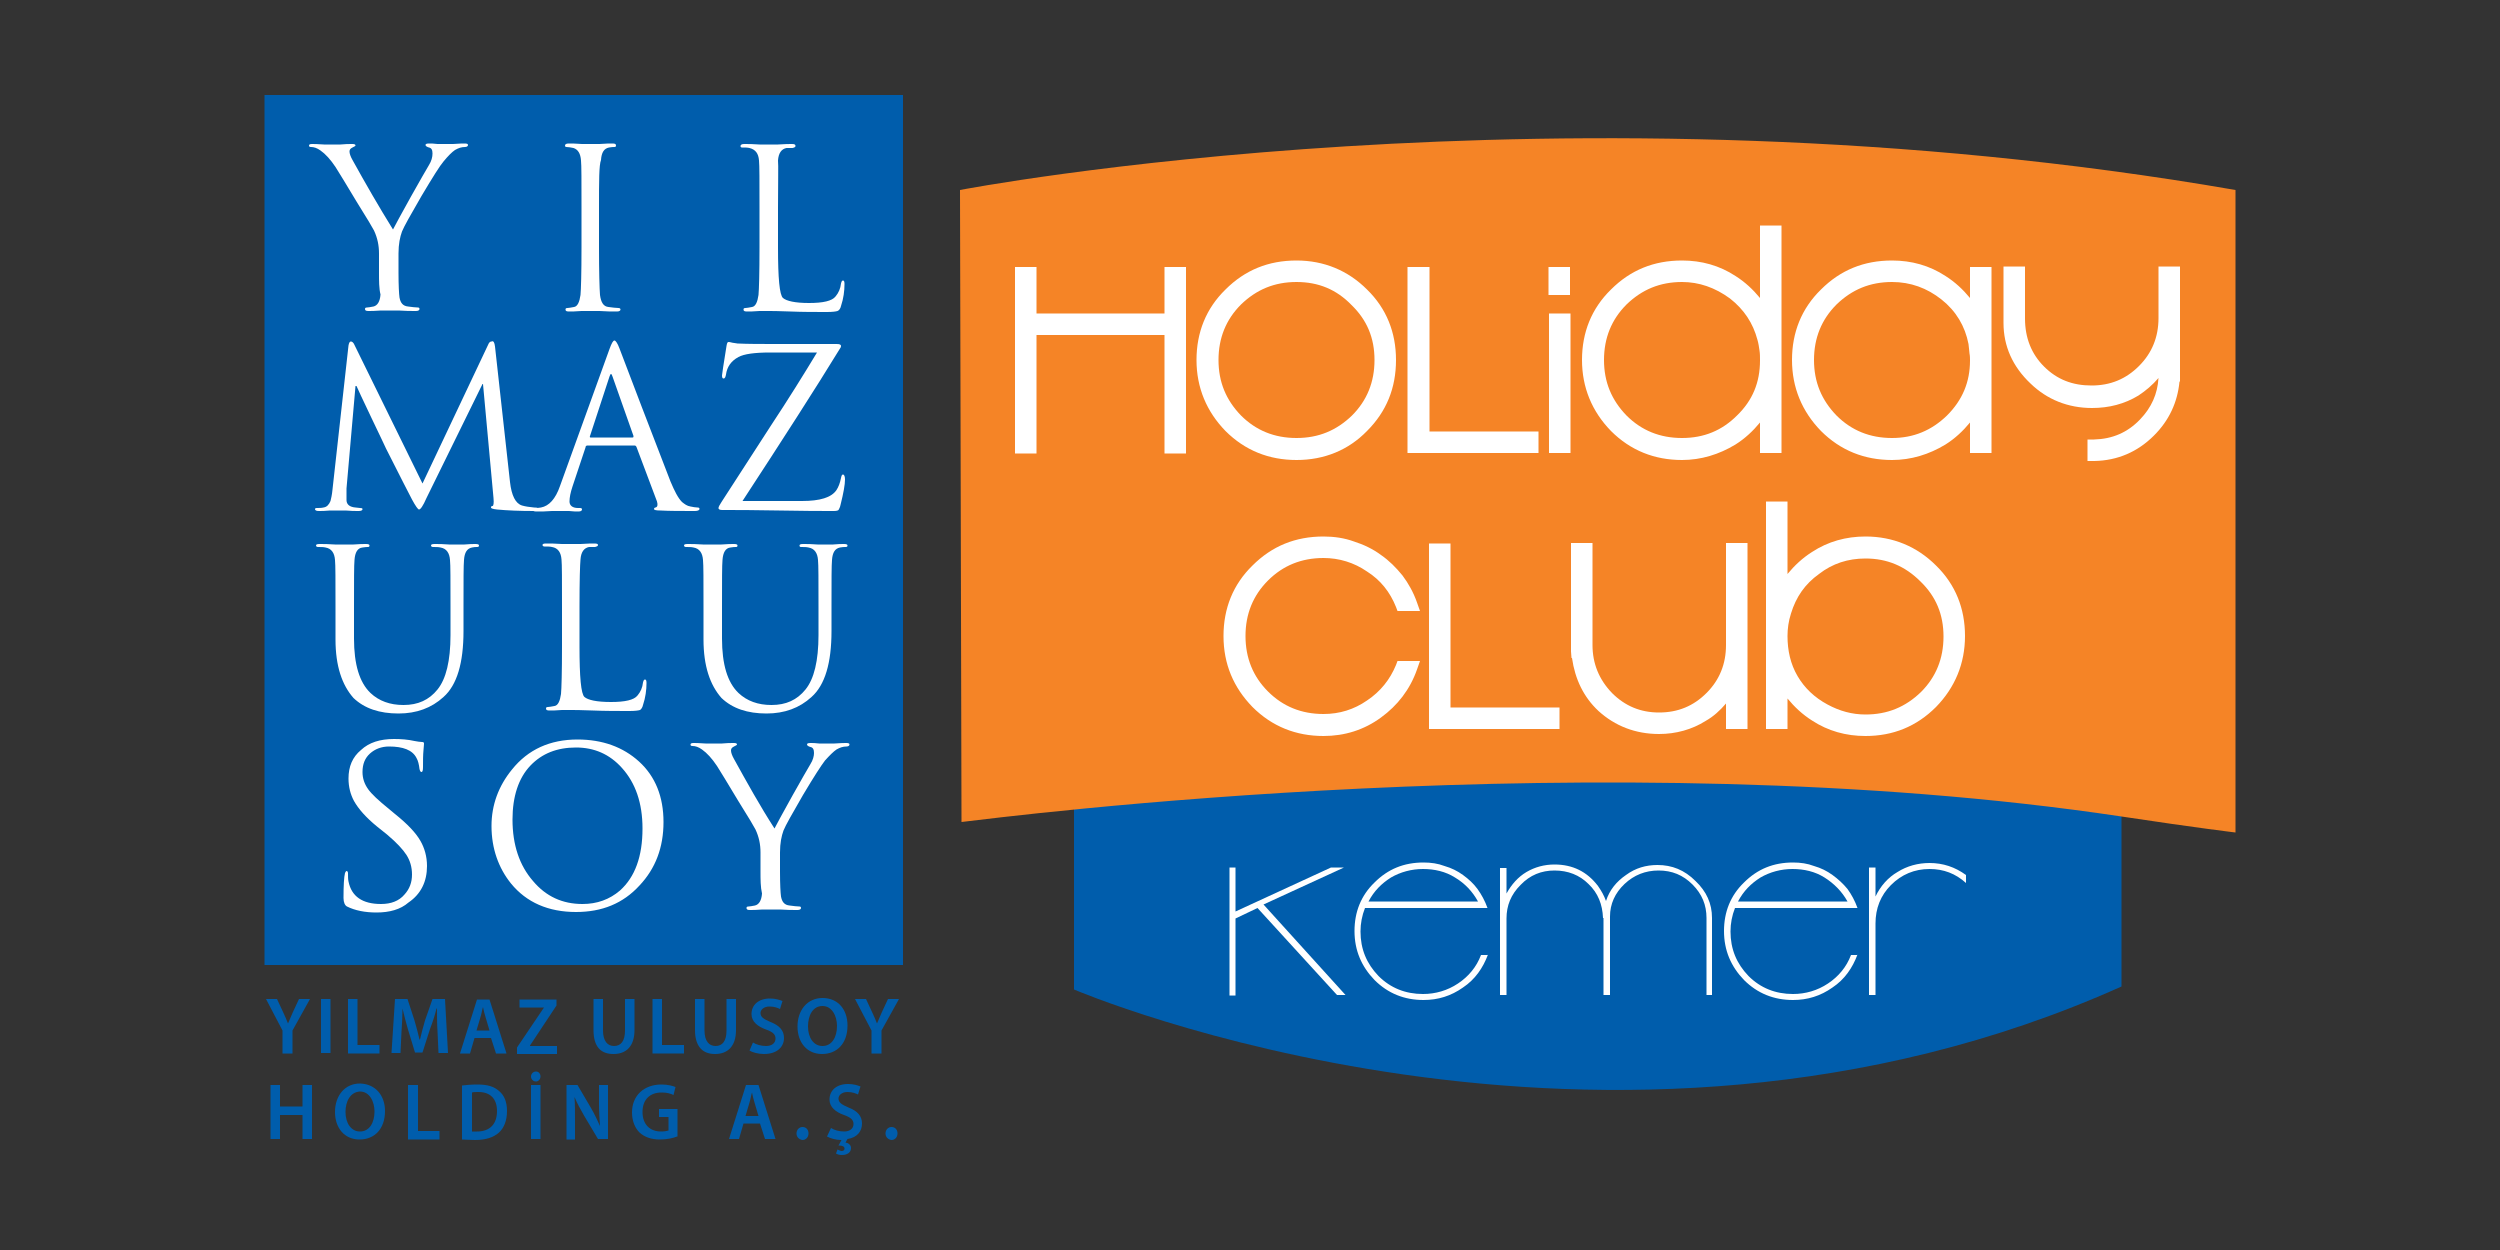 <?xml version="1.0" encoding="utf-8"?>
<!-- Generator: Adobe Illustrator 28.0.0, SVG Export Plug-In . SVG Version: 6.00 Build 0)  -->
<svg version="1.1" id="Layer_1" xmlns="http://www.w3.org/2000/svg" xmlns:xlink="http://www.w3.org/1999/xlink" x="0px" y="0px"
	 viewBox="0 0 500 250" style="enable-background:new 0 0 500 250;" xml:space="preserve">
<rect x="0" y="0" width="500" height="250" fill="#333333" stroke="none"/>
<style type="text/css">
	.st0{fill-rule:evenodd;clip-rule:evenodd;fill:#005DAC;}
	.st1{fill:#F58426;}
	.st2{fill-rule:evenodd;clip-rule:evenodd;fill:#FFFFFF;}
	.st3{fill:#FFFFFF;}
	.st4{fill-rule:evenodd;clip-rule:evenodd;fill:none;stroke:#FFFFFF;stroke-width:0;stroke-miterlimit:3.864;}
	.st5{fill:#005DAC;}
</style>
<g>
	<g>
		<path class="st0" d="M214.8,197.9v-38.6c106.9-10.7,176.4-3.8,209.5,1.2v36.8C321.3,243.5,214.8,197.9,214.8,197.9z"/>
		<path class="st1" d="M424.3,163.3c-103.3-15.5-224.3,0.2-232,1.1L192,38c0,0,120.9-23.3,255.1,0v128.5
			C447.1,166.5,439.5,165.6,424.3,163.3z"/>
		<g>
			<path class="st2" d="M282.2,133.6c-1.3,3.7-3.6,6.7-6.8,9c-3.2,2.3-6.8,3.4-10.8,3.4c-5.2,0-9.6-1.8-13.3-5.4
				c-3.6-3.6-5.4-8.1-5.4-13.3c0-5.2,1.8-9.6,5.4-13.2c3.6-3.6,8.1-5.5,13.3-5.5c2,0,3.9,0.3,5.7,0.9c1.8,0.6,3.5,1.4,5,2.5
				c1.5,1.1,2.9,2.3,4,3.9c1.1,1.5,2.1,3.2,2.8,5.1h-1.8c-1.3-3.2-3.4-5.8-6.3-7.7c-2.9-1.9-6-2.9-9.5-2.9c-4.7,0-8.7,1.6-12,4.9
				c-3.3,3.3-4.9,7.3-4.9,12c0,4.7,1.6,8.7,4.9,12c3.3,3.3,7.3,4.9,12,4.9c3.4,0,6.6-1,9.5-2.9c2.9-1.9,5-4.5,6.3-7.7H282.2z"/>
		</g>
		<g>
			<path class="st3" d="M264.7,147.2c-5.5,0-10.3-1.9-14.2-5.8c-3.8-3.9-5.8-8.6-5.8-14.2c0-5.5,1.9-10.3,5.8-14.1
				c3.9-3.9,8.6-5.8,14.2-5.8c2.1,0,4.2,0.3,6.1,1c1.9,0.6,3.8,1.5,5.4,2.7c1.6,1.1,3,2.5,4.3,4.1c1.2,1.6,2.2,3.4,2.9,5.4l0.6,1.7
				h-4.5l-0.3-0.8c-1.2-3-3.1-5.4-5.8-7.1c-2.6-1.8-5.6-2.7-8.7-2.7c-4.4,0-8.1,1.5-11.1,4.5c-3,3-4.5,6.7-4.5,11.1
				c0,4.4,1.5,8.1,4.5,11.1c3,3,6.7,4.5,11.1,4.5c3.2,0,6.1-0.9,8.7-2.7c2.7-1.8,4.6-4.2,5.8-7.1l0.3-0.8h4.5l-0.6,1.7
				c-1.4,4-3.9,7.2-7.2,9.6C272.8,146,268.9,147.2,264.7,147.2z"/>
		</g>
		<g>
			<polygon class="st2" points="310.6,144.5 287.1,144.5 287.1,110 288.8,110 288.8,142.8 310.6,142.8 			"/>
		</g>
		<g>
			<polygon class="st3" points="311.9,145.8 285.8,145.8 285.8,108.7 290.1,108.7 290.1,141.5 311.9,141.5 			"/>
		</g>
		<g>
			<path class="st2" d="M348.2,144.5h-1.7v-8.1c-1.4,2.9-3.4,5.2-6.1,6.8c-2.6,1.6-5.5,2.4-8.6,2.4c-4.4,0-8.1-1.4-11.2-4.3
				c-3-2.9-4.7-6.5-5-11h-0.1v-20.4h1.7V129c0,4.1,1.4,7.6,4.3,10.5c2.9,2.9,6.3,4.3,10.4,4.3c4.1,0,7.6-1.4,10.4-4.3
				c2.9-2.9,4.3-6.4,4.3-10.5v-19.1h1.7V144.5z"/>
		</g>
		<g>
			<path class="st3" d="M331.8,146.8c-4.7,0-8.8-1.6-12.1-4.6c-3-2.8-4.7-6.4-5.3-10.6h-0.1l-0.1-1.3v-21.7h4.3V129
				c0,3.7,1.3,6.9,3.9,9.6c2.6,2.6,5.7,3.9,9.4,3.9c3.8,0,6.9-1.3,9.5-3.9c2.6-2.6,3.9-5.8,3.9-9.6v-20.4h4.3v37.2h-4.3v-5.1
				c-1.2,1.4-2.5,2.6-4.1,3.5C338.4,145.9,335.2,146.8,331.8,146.8z M346.3,136l0.6,0.1v-1.7C346.8,135,346.6,135.5,346.3,136z"/>
		</g>
		<g>
			<path class="st2" d="M391.7,127.3c0,5.2-1.8,9.6-5.5,13.3c-3.6,3.6-8,5.4-13.2,5.4c-3.6,0-7-1-10-2.9c-3-1.9-5.3-4.6-6.9-7.9v9.4
				h-1.7v-42.9h1.7v17.7c1.6-3.3,3.9-5.9,6.9-7.9c3-1.9,6.4-2.9,10-2.9c5.2,0,9.6,1.8,13.2,5.5C389.9,117.7,391.7,122.1,391.7,127.3
				z M390,127.3c0-4.7-1.7-8.7-5-11.9c-3.3-3.3-7.3-5-11.9-5c-3.8,0-7.1,1.1-10.1,3.3c-3,2.2-5,5-6.1,8.6c-0.5,1.7-0.8,3.3-0.8,4.9
				c0,3.2,0.7,6.1,2.2,8.7c1.6,2.6,3.7,4.7,6.5,6.2c2.6,1.4,5.3,2.1,8.2,2.1c4.7,0,8.7-1.6,12-4.9C388.3,136,390,132,390,127.3z"/>
		</g>
		<g>
			<path class="st3" d="M373.1,147.2c-3.9,0-7.5-1-10.7-3.1c-1.9-1.2-3.5-2.7-4.9-4.4v6.1h-4.3v-45.5h4.3v14.5
				c1.4-1.7,3-3.2,4.9-4.4c3.2-2.1,6.8-3.1,10.7-3.1c5.5,0,10.3,2,14.1,5.8c3.9,3.8,5.8,8.6,5.8,14.1c0,5.5-2,10.3-5.8,14.2
				C383.3,145.3,378.6,147.2,373.1,147.2z M373.1,111.7c-3.5,0-6.6,1-9.3,3.1c-2.8,2-4.6,4.6-5.6,7.9c-0.5,1.5-0.7,3.1-0.7,4.5
				c0,2.9,0.6,5.6,2,8c1.4,2.4,3.4,4.3,6,5.7c2.4,1.3,4.9,2,7.6,2c4.4,0,8-1.5,11.1-4.5c3-3,4.5-6.7,4.5-11.1c0-4.4-1.5-8-4.6-11
				C381,113.2,377.4,111.7,373.1,111.7z M355.7,133.1v1.8l0.6-0.1C356.1,134.3,355.9,133.7,355.7,133.1z M355.7,119.6v2.1
				c0.2-0.7,0.4-1.3,0.7-1.9L355.7,119.6z"/>
		</g>
		<g>
			<polygon class="st2" points="235.9,89.4 234.2,89.4 234.2,65.7 206,65.7 206,89.4 204.3,89.4 204.3,54.7 206,54.7 206,64 
				234.2,64 234.2,54.7 235.9,54.7 			"/>
		</g>
		<g>
			<polygon class="st3" points="237.2,90.7 232.9,90.7 232.9,67 207.3,67 207.3,90.7 203,90.7 203,53.4 207.3,53.4 207.3,62.7 
				232.9,62.7 232.9,53.4 237.2,53.4 			"/>
		</g>
		<g>
			<path class="st2" d="M278,72c0,5.2-1.8,9.7-5.4,13.3c-3.6,3.6-8,5.4-13.3,5.4c-5.2,0-9.6-1.8-13.3-5.4c-3.6-3.6-5.4-8.1-5.4-13.3
				c0-5.2,1.8-9.6,5.4-13.2c3.6-3.6,8-5.5,13.3-5.5c5.2,0,9.6,1.8,13.2,5.5C276.2,62.4,278,66.8,278,72z M276.2,72
				c0-4.7-1.7-8.7-5-11.9c-3.3-3.3-7.3-5-11.9-5c-4.7,0-8.7,1.6-12,4.9c-3.3,3.3-4.9,7.3-4.9,12c0,4.7,1.6,8.7,4.9,12
				c3.3,3.3,7.3,4.9,12,4.9c4.7,0,8.7-1.6,12-4.9C274.6,80.8,276.2,76.8,276.2,72z"/>
		</g>
		<g>
			<path class="st3" d="M259.3,92c-5.5,0-10.3-1.9-14.2-5.8c-3.8-3.9-5.8-8.7-5.8-14.2c0-5.5,1.9-10.3,5.8-14.1
				c3.9-3.9,8.6-5.8,14.2-5.8c5.5,0,10.3,2,14.1,5.8c3.9,3.8,5.8,8.6,5.8,14.1c0,5.6-1.9,10.3-5.8,14.2C269.7,90,264.9,92,259.3,92z
				 M259.3,56.4c-4.4,0-8,1.5-11.1,4.5c-3,3-4.5,6.7-4.5,11.1c0,4.4,1.5,8,4.5,11.1c3,3,6.7,4.5,11.1,4.5c4.4,0,8-1.5,11.1-4.5
				c3-3,4.5-6.7,4.5-11.1c0-4.4-1.5-8-4.6-11C267.3,57.9,263.7,56.4,259.3,56.4z"/>
		</g>
		<g>
			<path class="st2" d="M306.4,89.3c-2.8,0-23.6,0-23.6,0V54.7h1.7v32.9h21.9V89.3z"/>
		</g>
		<g>
			<polygon class="st3" points="307.7,90.6 281.5,90.6 281.5,53.4 285.9,53.4 285.9,86.3 307.7,86.3 			"/>
		</g>
		<g>
			<path class="st2" d="M312.7,57.7H311v-3h1.7V57.7z M312.8,89.3h-1.7V64h1.7V89.3z"/>
		</g>
		<g>
			<path class="st3" d="M314.1,90.6h-4.3V62.7h4.3V90.6z M314,59h-4.3v-5.6h4.3V59z"/>
		</g>
		<g>
			<path class="st2" d="M355,89.3h-1.7v-9.4c-1.6,3.3-3.9,5.9-6.9,7.9c-3,1.9-6.4,2.9-10,2.9c-5.2,0-9.6-1.8-13.3-5.4
				c-3.6-3.6-5.4-8.1-5.4-13.3c0-5.2,1.8-9.6,5.4-13.2c3.6-3.6,8.1-5.5,13.3-5.5c3.6,0,7,1,10,2.9c3,1.9,5.3,4.6,6.9,7.9V46.4h1.7
				V89.3z M353.3,72.1c0-0.8,0-1.5-0.1-2.2c-0.1-0.7-0.2-1.5-0.4-2.2c-0.9-3.7-2.9-6.7-6-9c-3.1-2.3-6.6-3.5-10.3-3.5
				c-4.7,0-8.7,1.6-12,4.9c-3.3,3.3-4.9,7.3-4.9,12c0,4.7,1.6,8.7,4.9,12c3.3,3.3,7.3,4.9,12,4.9c4.7,0,8.7-1.6,11.9-4.9
				C351.6,80.8,353.3,76.8,353.3,72.1z"/>
		</g>
		<g>
			<path class="st3" d="M336.4,92c-5.5,0-10.3-1.9-14.2-5.8c-3.8-3.9-5.8-8.7-5.8-14.2c0-5.5,1.9-10.3,5.8-14.1
				c3.9-3.9,8.6-5.8,14.2-5.8c3.9,0,7.5,1,10.7,3.1c1.9,1.2,3.5,2.7,4.9,4.4V45.1h4.3v45.5H352v-6.1c-1.4,1.7-3,3.2-4.9,4.4
				C343.8,90.9,340.2,92,336.4,92z M336.4,56.4c-4.4,0-8,1.5-11.1,4.5c-3,3-4.5,6.7-4.5,11.1c0,4.4,1.5,8,4.5,11.1
				c3,3,6.7,4.5,11.1,4.5c4.4,0,8-1.5,11-4.5c3.1-3,4.6-6.6,4.6-11c0-0.7,0-1.4-0.1-2c-0.1-0.7-0.2-1.4-0.4-2.1
				c-0.9-3.4-2.7-6.1-5.5-8.3C343,57.5,339.8,56.4,336.4,56.4z M353,79.6l0.6,0.1v-1.8C353.5,78.4,353.3,79,353,79.6z M353,64.5
				c0.3,0.6,0.5,1.2,0.7,1.8v-2L353,64.5z"/>
		</g>
		<g>
			<path class="st2" d="M397,89.3h-1.7v-9.4c-1.6,3.3-3.9,5.9-6.9,7.9c-3,1.9-6.4,2.9-10,2.9c-5.2,0-9.6-1.8-13.3-5.4
				c-3.6-3.6-5.4-8.1-5.4-13.3c0-5.2,1.8-9.6,5.4-13.2c3.6-3.6,8.1-5.5,13.3-5.5c3.6,0,7,1,10,2.9c3,1.9,5.3,4.6,6.9,7.9v-9.5h1.7
				V89.3z M395.3,72.1c0-0.5,0-1-0.1-1.6c0-0.6-0.1-1.2-0.2-1.9c-0.8-4-2.7-7.2-5.9-9.7c-3.1-2.5-6.6-3.8-10.7-3.8
				c-4.7,0-8.7,1.6-12,4.9c-3.3,3.3-4.9,7.3-4.9,12c0,4.7,1.6,8.7,4.9,12c3.3,3.3,7.3,4.9,12,4.9c4.6,0,8.6-1.6,11.9-4.9
				C393.6,80.7,395.3,76.7,395.3,72.1z"/>
		</g>
		<g>
			<path class="st3" d="M378.4,92c-5.5,0-10.3-1.9-14.2-5.8c-3.8-3.9-5.8-8.7-5.8-14.2c0-5.5,1.9-10.3,5.8-14.1
				c3.9-3.9,8.6-5.8,14.2-5.8c3.9,0,7.5,1,10.7,3.1c1.9,1.2,3.5,2.7,4.9,4.4v-6.2h4.3v37.2H394v-6.1c-1.4,1.7-3,3.2-4.9,4.4
				C385.8,90.9,382.2,92,378.4,92z M378.4,56.4c-4.4,0-8,1.5-11.1,4.5c-3,3-4.5,6.7-4.5,11.1c0,4.4,1.5,8,4.5,11.1
				c3,3,6.7,4.5,11.1,4.5c4.3,0,7.9-1.5,11-4.5c3.1-3.1,4.6-6.7,4.6-11c0-0.4,0-0.9-0.1-1.4c-0.1-0.7-0.1-1.3-0.2-1.9
				c-0.7-3.6-2.5-6.6-5.4-8.9C385.4,57.6,382.1,56.4,378.4,56.4z M395,79.6l0.7,0.2v-1.9C395.5,78.4,395.3,79,395,79.6z M395,64.5
				c0.3,0.6,0.5,1.2,0.7,1.9v-2L395,64.5z"/>
		</g>
		<g>
			<path class="st2" d="M434.7,75L434.7,75c-0.2,4.4-1.8,8.1-4.9,11.2c-3,3-6.7,4.6-11,4.7v-1.7c4.1-0.1,7.4-1.6,10.1-4.4
				c2.8-2.9,4.1-6.3,4.1-10.4v-3.2c-1.4,2.9-3.5,5.2-6.1,6.8c-2.6,1.6-5.5,2.3-8.6,2.3c-4.5,0-8.3-1.5-11.4-4.6
				c-3.3-3.2-5-6.9-5-11.2v-9.9h1.7v9.1c0,4.2,1.4,7.7,4.2,10.6c2.8,2.8,6.3,4.2,10.4,4.2c4.1,0,7.6-1.4,10.4-4.3
				c2.9-2.9,4.3-6.4,4.3-10.5v-9.1h1.7V75z"/>
		</g>
		<g>
			<path class="st3" d="M417.5,92.2v-4.3l1.3,0c3.7-0.1,6.7-1.4,9.2-4c2.3-2.4,3.5-5.1,3.7-8.3c-1.2,1.4-2.5,2.5-4,3.5
				c-2.8,1.7-5.9,2.5-9.3,2.5c-4.8,0-9-1.7-12.3-4.9c-3.6-3.4-5.4-7.5-5.4-12.1V53.3h4.3v10.4c0,3.9,1.3,7.1,3.8,9.6
				c2.6,2.6,5.7,3.8,9.5,3.8c3.8,0,6.9-1.3,9.5-3.9c2.6-2.6,3.9-5.8,3.9-9.6V53.3h4.3v23h-0.1c-0.4,4.2-2.1,7.8-5.1,10.8
				c-3.3,3.3-7.3,5-11.9,5.1L417.5,92.2z M432.8,70.8l0.6,0.2v-1.7C433.2,69.7,433,70.3,432.8,70.8z"/>
		</g>
		<g>
			<polygon class="st2" points="269.1,199 267.4,199 251.5,181.6 247.1,183.7 247.1,199.1 245.9,199.1 245.9,173.5 247.1,173.5 
				247.1,182.3 266.2,173.5 268.8,173.5 252.7,180.9 			"/>
		</g>
		<g>
			<polygon class="st4" points="269.1,199 267.4,199 251.5,181.6 247.1,183.7 247.1,199.1 245.9,199.1 245.9,173.5 247.1,173.5 
				247.1,182.3 266.2,173.5 268.8,173.5 252.7,180.9 			"/>
		</g>
		<g>
			<path class="st2" d="M297.6,190.9c-1,2.7-2.6,5-5,6.6c-2.4,1.7-5,2.5-7.9,2.5c-3.8,0-7.1-1.3-9.8-4c-2.6-2.7-4-5.9-4-9.8
				c0-3.8,1.3-7.1,4-9.7c2.7-2.7,5.9-4,9.8-4c1.5,0,2.9,0.2,4.2,0.7c1.4,0.4,2.6,1,3.7,1.8c1.1,0.8,2.1,1.7,2.9,2.8
				c0.8,1.1,1.5,2.4,2,3.8h-1.3l-0.1,0h-23.1c-0.6,1.5-0.9,3.1-0.9,4.7c0,3.5,1.2,6.4,3.6,8.9c2.4,2.4,5.4,3.6,8.9,3.6
				c2.5,0,4.9-0.7,7-2.1c2.1-1.4,3.7-3.3,4.6-5.7H297.6z M295.6,180.3c-1.1-2-2.6-3.6-4.6-4.8c-1.9-1.2-4.1-1.7-6.4-1.7
				c-2.3,0-4.5,0.6-6.4,1.7c-1.9,1.2-3.4,2.7-4.5,4.8H295.6z"/>
		</g>
		<g>
			<path class="st4" d="M297.6,190.9c-1,2.7-2.6,5-5,6.6c-2.4,1.7-5,2.5-7.9,2.5c-3.8,0-7.1-1.3-9.8-4c-2.6-2.7-4-5.9-4-9.8
				c0-3.8,1.3-7.1,4-9.7c2.7-2.7,5.9-4,9.8-4c1.5,0,2.9,0.2,4.2,0.7c1.4,0.4,2.6,1,3.7,1.8c1.1,0.8,2.1,1.7,2.9,2.8
				c0.8,1.1,1.5,2.4,2,3.8h-1.3l-0.1,0h-23.1c-0.6,1.5-0.9,3.1-0.9,4.7c0,3.5,1.2,6.4,3.6,8.9c2.4,2.4,5.4,3.6,8.9,3.6
				c2.5,0,4.9-0.7,7-2.1c2.1-1.4,3.7-3.3,4.6-5.7H297.6z M295.6,180.3c-1.1-2-2.6-3.6-4.6-4.8c-1.9-1.2-4.1-1.7-6.4-1.7
				c-2.3,0-4.5,0.6-6.4,1.7c-1.9,1.2-3.4,2.7-4.5,4.8H295.6z"/>
		</g>
		<g>
			<path class="st2" d="M342.6,199h-1.3v-15.4c0-2.6-0.9-4.8-2.8-6.7c-1.9-1.9-4.1-2.8-6.8-2.8c-2.6,0-4.9,0.9-6.8,2.7
				c-1.9,1.8-2.9,4-2.9,6.5V199h-1.3v-15.4h-0.1c-0.1-2.7-1-5-2.9-6.8c-1.8-1.8-4.1-2.7-6.8-2.7c-2.6,0-4.9,0.9-6.8,2.9
				c-1.9,1.9-2.8,4.1-2.8,6.7V199h-1.3v-25.4h1.3v5.1c1-1.8,2.3-3.3,4-4.3c1.7-1,3.6-1.5,5.6-1.5c3.6,0,6.5,1.4,8.7,4.3
				c0.7,1,1.2,1.9,1.6,3c0.7-2.2,2.1-3.9,4-5.2c1.9-1.4,4-2,6.3-2c2.9,0,5.4,1,7.6,3.2c2.2,2.1,3.3,4.5,3.3,7.4V199z"/>
		</g>
		<g>
			<path class="st4" d="M342.6,199h-1.3v-15.4c0-2.6-0.9-4.8-2.8-6.7c-1.9-1.9-4.1-2.8-6.8-2.8c-2.6,0-4.9,0.9-6.8,2.7
				c-1.9,1.8-2.9,4-2.9,6.5V199h-1.3v-15.4h-0.1c-0.1-2.7-1-5-2.9-6.8c-1.8-1.8-4.1-2.7-6.8-2.7c-2.6,0-4.9,0.9-6.8,2.9
				c-1.9,1.9-2.8,4.1-2.8,6.7V199h-1.3v-25.4h1.3v5.1c1-1.8,2.3-3.3,4-4.3c1.7-1,3.6-1.5,5.6-1.5c3.6,0,6.5,1.4,8.7,4.3
				c0.7,1,1.2,1.9,1.6,3c0.7-2.2,2.1-3.9,4-5.2c1.9-1.4,4-2,6.3-2c2.9,0,5.4,1,7.6,3.2c2.2,2.1,3.3,4.5,3.3,7.4V199z"/>
		</g>
		<g>
			<path class="st2" d="M371.5,190.9c-1,2.7-2.6,5-5,6.6c-2.4,1.7-5,2.5-7.9,2.5c-3.8,0-7.1-1.3-9.8-4c-2.6-2.7-4-5.9-4-9.8
				c0-3.8,1.3-7.1,4-9.7c2.7-2.7,5.9-4,9.8-4c1.5,0,2.9,0.2,4.2,0.7c1.4,0.4,2.6,1,3.7,1.8c1.1,0.8,2.1,1.7,3,2.8
				c0.8,1.1,1.5,2.4,2,3.8h-1.3l0,0H347c-0.6,1.5-0.9,3.1-0.9,4.7c0,3.5,1.2,6.4,3.6,8.9c2.4,2.4,5.4,3.6,8.9,3.6
				c2.5,0,4.9-0.7,7-2.1c2.1-1.4,3.7-3.3,4.6-5.7H371.5z M369.5,180.3c-1.1-2-2.7-3.6-4.6-4.8c-1.9-1.2-4.1-1.7-6.4-1.7
				c-2.3,0-4.5,0.6-6.4,1.7c-1.9,1.2-3.4,2.7-4.5,4.8H369.5z"/>
		</g>
		<g>
			<path class="st4" d="M371.5,190.9c-1,2.7-2.6,5-5,6.6c-2.4,1.7-5,2.5-7.9,2.5c-3.8,0-7.1-1.3-9.8-4c-2.6-2.7-4-5.9-4-9.8
				c0-3.8,1.3-7.1,4-9.7c2.7-2.7,5.9-4,9.8-4c1.5,0,2.9,0.2,4.2,0.7c1.4,0.4,2.6,1,3.7,1.8c1.1,0.8,2.1,1.7,3,2.8
				c0.8,1.1,1.5,2.4,2,3.8h-1.3l0,0H347c-0.6,1.5-0.9,3.1-0.9,4.7c0,3.5,1.2,6.4,3.6,8.9c2.4,2.4,5.4,3.6,8.9,3.6
				c2.5,0,4.9-0.7,7-2.1c2.1-1.4,3.7-3.3,4.6-5.7H371.5z M369.5,180.3c-1.1-2-2.7-3.6-4.6-4.8c-1.9-1.2-4.1-1.7-6.4-1.7
				c-2.3,0-4.5,0.6-6.4,1.7c-1.9,1.2-3.4,2.7-4.5,4.8H369.5z"/>
		</g>
		<g>
			<path class="st2" d="M393.2,176.6c-2.1-1.9-4.5-2.8-7.3-2.8c-3,0-5.6,1.1-7.7,3.2c-2.1,2.1-3.1,4.7-3.1,7.7v14.3h-1.3v-25.5h1.3
				v5.8c1-2.1,2.5-3.8,4.4-4.9c1.9-1.2,4.1-1.8,6.4-1.8c2.7,0,5.1,0.8,7.3,2.4V176.6z"/>
		</g>
		<g>
			<path class="st4" d="M393.2,176.6c-2.1-1.9-4.5-2.8-7.3-2.8c-3,0-5.6,1.1-7.7,3.2c-2.1,2.1-3.1,4.7-3.1,7.7v14.3h-1.3v-25.5h1.3
				v5.8c1-2.1,2.5-3.8,4.4-4.9c1.9-1.2,4.1-1.8,6.4-1.8c2.7,0,5.1,0.8,7.3,2.4V176.6z"/>
		</g>
	</g>
	<g>
		<g>
			<path class="st5" d="M56.5,210.6v-4.5l-3.3-6.3h2.2l1.3,2.8c0.4,0.8,0.6,1.4,0.9,2.1h0c0.3-0.7,0.6-1.4,0.9-2.1l1.3-2.8h2.2
				l-3.5,6.3v4.6H56.5z"/>
			<path class="st5" d="M66.1,199.8v10.8h-1.9v-10.8H66.1z"/>
			<path class="st5" d="M69.6,199.8h1.9v9.2h4.4v1.7h-6.3V199.8z"/>
			<path class="st5" d="M87.5,206.2c-0.1-1.4-0.1-3.1-0.1-4.5h-0.1c-0.3,1.3-0.8,2.8-1.3,4.1l-1.5,4.7H83l-1.4-4.6
				c-0.4-1.4-0.8-2.9-1.1-4.2h0c0,1.4-0.1,3.1-0.2,4.6l-0.2,4.3h-1.8l0.7-10.8h2.5l1.4,4.3c0.4,1.3,0.7,2.6,1,3.8H84
				c0.3-1.2,0.6-2.5,1-3.8l1.5-4.3H89l0.6,10.8h-1.9L87.5,206.2z"/>
			<path class="st5" d="M94.9,207.6l-0.9,3.1h-2l3.4-10.8h2.5l3.4,10.8h-2.1l-1-3.1H94.9z M97.9,206.1l-0.8-2.7
				c-0.2-0.7-0.4-1.4-0.5-2h0c-0.2,0.6-0.3,1.4-0.5,2l-0.8,2.7H97.9z"/>
			<path class="st5" d="M103.4,209.5l5.4-8v0h-4.9v-1.6h7.4v1.2l-5.3,8v0.1h5.4v1.6h-8V209.5z"/>
			<path class="st5" d="M120.6,199.8v6.3c0,2.1,0.9,3.1,2.2,3.1c1.4,0,2.2-1,2.2-3.1v-6.3h1.9v6.2c0,3.3-1.7,4.8-4.2,4.8
				c-2.5,0-4-1.4-4-4.8v-6.2H120.6z"/>
			<path class="st5" d="M130.5,199.8h1.9v9.2h4.4v1.7h-6.3V199.8z"/>
			<path class="st5" d="M140.9,199.8v6.3c0,2.1,0.9,3.1,2.2,3.1c1.4,0,2.2-1,2.2-3.1v-6.3h1.9v6.2c0,3.3-1.7,4.8-4.2,4.8
				c-2.4,0-4-1.4-4-4.8v-6.2H140.9z"/>
			<path class="st5" d="M150.6,208.5c0.6,0.4,1.6,0.7,2.6,0.7c1.2,0,1.9-0.6,1.9-1.5c0-0.8-0.5-1.3-1.9-1.8
				c-1.7-0.6-2.9-1.6-2.9-3.1c0-1.8,1.4-3.1,3.7-3.1c1.1,0,2,0.3,2.5,0.5l-0.5,1.6c-0.4-0.2-1.1-0.5-2.1-0.5c-1.2,0-1.8,0.7-1.8,1.3
				c0,0.8,0.6,1.2,2,1.8c1.8,0.7,2.7,1.7,2.7,3.2c0,1.7-1.3,3.2-4,3.2c-1.1,0-2.3-0.3-2.9-0.7L150.6,208.5z"/>
			<path class="st5" d="M169.5,205.1c0,3.6-2.1,5.7-5.1,5.7c-3,0-4.9-2.3-4.9-5.5c0-3.3,2-5.7,5-5.7
				C167.7,199.6,169.5,202,169.5,205.1z M161.6,205.3c0,2.2,1.1,3.9,2.9,3.9c1.9,0,2.9-1.8,2.9-4c0-2-1-4-2.9-4
				C162.6,201.2,161.6,203,161.6,205.3z"/>
			<path class="st5" d="M174.3,210.6v-4.5l-3.3-6.3h2.2l1.3,2.8c0.4,0.8,0.6,1.4,0.9,2.1h0c0.3-0.7,0.6-1.4,0.9-2.1l1.3-2.8h2.2
				l-3.5,6.3v4.6H174.3z"/>
			<path class="st5" d="M56,217v4.3h4.5V217h1.9v10.8h-1.9V223H56v4.8h-1.9V217H56z"/>
			<path class="st5" d="M77,222.2c0,3.6-2.1,5.7-5.1,5.7c-3,0-4.9-2.3-4.9-5.5c0-3.3,2-5.7,5-5.7C75.2,216.8,77,219.2,77,222.2z
				 M69.1,222.4c0,2.2,1.1,3.9,2.9,3.9c1.9,0,2.9-1.8,2.9-4c0-2-1-4-2.9-4C70.1,218.4,69.1,220.2,69.1,222.4z"/>
			<path class="st5" d="M81.7,217h1.9v9.2h4.3v1.7h-6.3V217z"/>
			<path class="st5" d="M92.4,217.1c0.8-0.1,1.9-0.2,3.1-0.2c2,0,3.3,0.4,4.3,1.3c1,0.8,1.6,2.1,1.6,4c0,1.9-0.6,3.4-1.6,4.3
				c-1.1,1-2.7,1.5-4.8,1.5c-1.1,0-2-0.1-2.6-0.1V217.1z M94.3,226.3c0.3,0,0.7,0,1.1,0c2.5,0,4-1.4,4-4.1c0-2.4-1.3-3.8-3.7-3.8
				c-0.6,0-1,0-1.3,0.1V226.3z"/>
			<path class="st5" d="M108.1,217v10.8h-1.9V217H108.1z M106.2,215.3c0-0.5,0.4-1,1-1c0.5,0,0.9,0.4,0.9,1c0,0.5-0.4,1-0.9,1
				C106.6,216.3,106.2,215.8,106.2,215.3z"/>
			<path class="st5" d="M113.3,227.8V217h2.2l2.7,4.6c0.7,1.2,1.3,2.5,1.8,3.6h0c-0.1-1.4-0.2-2.8-0.2-4.5V217h1.8v10.8h-2l-2.8-4.7
				c-0.7-1.2-1.4-2.5-1.9-3.7l0,0c0.1,1.4,0.1,2.8,0.1,4.6v3.9H113.3z"/>
			<path class="st5" d="M135.4,227.3c-0.7,0.3-2,0.6-3.4,0.6c-1.8,0-3.1-0.5-4.1-1.4c-0.9-0.9-1.5-2.3-1.5-4c0-3.4,2.4-5.6,5.9-5.6
				c1.3,0,2.3,0.3,2.8,0.5l-0.4,1.6c-0.6-0.3-1.3-0.5-2.4-0.5c-2.3,0-3.8,1.4-3.8,3.9c0,2.5,1.5,3.9,3.7,3.9c0.7,0,1.2-0.1,1.5-0.2
				v-2.7h-1.9v-1.6h3.7V227.3z"/>
			<path class="st5" d="M148.7,224.7l-0.9,3.1h-2l3.4-10.8h2.5l3.4,10.8H153l-1-3.1H148.7z M151.7,223.2l-0.8-2.7
				c-0.2-0.7-0.4-1.4-0.5-2h0c-0.2,0.6-0.3,1.4-0.5,2l-0.8,2.7H151.7z"/>
			<path class="st5" d="M159.3,226.7c0-0.7,0.5-1.3,1.2-1.3c0.7,0,1.2,0.5,1.2,1.3c0,0.7-0.5,1.3-1.2,1.3
				C159.8,227.9,159.3,227.4,159.3,226.7z"/>
			<path class="st5" d="M166.2,225.6c0.6,0.4,1.6,0.7,2.6,0.7c1.2,0,1.9-0.6,1.9-1.5c0-0.8-0.5-1.3-1.9-1.8
				c-1.7-0.6-2.9-1.6-2.9-3.1c0-1.8,1.4-3.1,3.7-3.1c1.2,0,2,0.3,2.5,0.5l-0.5,1.6c-0.4-0.2-1.1-0.5-2.1-0.5c-1.2,0-1.8,0.7-1.8,1.3
				c0,0.8,0.6,1.2,2,1.8c1.8,0.7,2.7,1.7,2.7,3.2c0,1.5-0.9,2.8-2.9,3.1l-0.4,0.7c0.6,0.1,1.1,0.5,1.1,1.1c0,1-0.9,1.4-1.8,1.4
				c-0.5,0-0.9-0.1-1.2-0.3l0.3-0.8c0.3,0.1,0.6,0.3,0.8,0.3c0.3,0,0.6-0.1,0.6-0.5c0-0.4-0.4-0.6-1.2-0.6l0.6-1.1c0,0-0.1,0-0.1,0
				c-0.9,0-2.1-0.3-2.8-0.7L166.2,225.6z"/>
			<path class="st5" d="M177.1,226.7c0-0.7,0.5-1.3,1.2-1.3c0.7,0,1.2,0.5,1.2,1.3c0,0.7-0.5,1.3-1.2,1.3
				C177.6,227.9,177.1,227.4,177.1,226.7z"/>
		</g>
		<polygon class="st5" points="52.9,19 180.6,19 180.6,193 52.9,193 52.9,19 		"/>
		<path class="st2" d="M75.3,182.5c-2.3,0-4.3-0.4-5.9-1.2c-0.4-0.2-0.7-0.8-0.7-1.7c0-2.5,0.1-4.2,0.3-5c0.1-0.2,0.2-0.4,0.3-0.4
			c0.2,0,0.3,0.2,0.3,0.5c0,0.6,0,1.2,0.1,1.6c0.6,3,2.8,4.5,6.5,4.5c2,0,3.6-0.6,4.7-1.9c1-1.1,1.5-2.4,1.5-4
			c0-1.5-0.4-2.8-1.1-3.9c-0.7-1.1-2-2.5-3.9-4.1l-2-1.6c-2.2-1.8-3.7-3.5-4.6-5.1c-0.7-1.3-1.1-2.8-1.1-4.5c0-2.4,0.8-4.3,2.5-5.7
			c1.6-1.5,3.8-2.2,6.6-2.2c1.4,0,2.8,0.1,4.1,0.4c0.6,0.1,1.1,0.2,1.5,0.2c0.3,0,0.4,0.1,0.4,0.3c0-0.1,0,0.3-0.1,1.3
			c-0.1,1-0.1,2.1-0.1,3.4c0,0.7-0.1,1-0.3,1s-0.3-0.2-0.4-0.6c-0.1-0.9-0.3-1.7-0.6-2.2c-0.8-1.6-2.7-2.3-5.5-2.3
			c-1.5,0-2.8,0.5-3.8,1.4c-1,0.9-1.5,2.1-1.5,3.7c0,1.3,0.4,2.4,1.1,3.4c0.7,1,2.1,2.3,4.2,4l1.2,1c2.5,2,4.2,3.8,5.1,5.4
			c0.8,1.4,1.3,3.1,1.3,5c0,3.1-1.2,5.6-3.7,7.3C80.1,181.9,77.9,182.5,75.3,182.5z"/>
		<path class="st2" d="M98.3,165.2c0-4.2,1.4-8,4.1-11.3c3.2-4,7.6-6,13.1-6c5,0,9.1,1.5,12.3,4.4c3.3,3,4.9,7.1,4.9,12.1
			c0,5.1-1.6,9.3-4.8,12.7c-3.3,3.6-7.5,5.3-12.7,5.3c-5.5,0-9.9-1.9-13-5.7C99.7,173.6,98.3,169.7,98.3,165.2z M102.5,163.9
			c0,5.1,1.4,9.2,4.1,12.3c2.6,3.1,5.9,4.6,9.9,4.6c2.9,0,5.4-0.9,7.5-2.7c3-2.7,4.5-6.8,4.5-12.4c0-5.1-1.4-9.1-4.1-12.1
			c-2.5-2.8-5.6-4.1-9.2-4.1c-3.8,0-6.8,1.2-9.1,3.6C103.7,155.6,102.5,159.3,102.5,163.9z"/>
		<path class="st2" d="M152.1,174.3v-3.8c0-1.6-0.3-3.1-1-4.6c-0.2-0.4-1.3-2.3-3.5-5.8c-2.1-3.5-3.5-5.8-4.2-6.9
			c-1-1.5-2-2.6-3-3.3c-0.7-0.5-1.3-0.7-1.9-0.7c-0.3,0-0.4-0.1-0.4-0.3c0-0.2,0.2-0.3,0.6-0.3c0.3,0,1.1,0,2.4,0.1c1.3,0,1.9,0,2,0
			c0,0,0.4,0,1.3,0c0.9-0.1,1.7-0.1,2.4-0.1c0.4,0,0.6,0.1,0.6,0.3c0,0.1-0.2,0.2-0.6,0.4c-0.4,0.2-0.6,0.4-0.6,0.8
			c0,0.4,0.2,1,0.6,1.7c2.6,4.7,5.2,9.4,8.1,13.9c0.4-0.8,1.6-3,3.6-6.6c1.8-3.2,3-5.3,3.6-6.3c0.5-0.8,0.7-1.6,0.7-2.2
			c0-0.7-0.2-1.1-0.7-1.2c-0.4-0.1-0.7-0.3-0.7-0.5c0-0.2,0.2-0.3,0.7-0.3c0.4,0,1,0,1.7,0.1c0.7,0,1.1,0,1.2,0c0,0,0.7,0,1.9,0
			c1.3-0.1,2-0.1,2.4-0.1c0.4,0,0.6,0.1,0.6,0.3c0,0.2-0.2,0.4-0.6,0.4c-0.7,0-1.3,0.2-2,0.6c-0.6,0.4-1.4,1.2-2.3,2.2
			c-0.7,0.9-2.2,3.2-4.4,6.9c-2.2,3.8-3.5,6.1-3.9,7.1c-0.4,1.1-0.7,2.5-0.7,4.4v3.8c0,2.6,0.1,4.3,0.2,5c0.2,1.1,0.7,1.7,1.7,1.8
			c0.8,0.1,1.5,0.2,2,0.2c0.2,0,0.3,0.1,0.3,0.3c0,0.2-0.2,0.4-0.7,0.4c-1,0-2.2,0-3.5-0.1c-1.3,0-2,0-1.8,0c0,0-0.6,0-1.7,0
			c-1.2,0.1-2,0.1-2.5,0.1c-0.5,0-0.7-0.1-0.7-0.4c0-0.2,0.1-0.3,0.4-0.3c0.3,0,0.7-0.1,1.3-0.2c0.8-0.2,1.3-1,1.4-2.4
			C152.1,177.4,152.1,175.9,152.1,174.3z"/>
		<path class="st2" d="M67.1,127.9v-6.4c0-5.4,0-8.6-0.1-9.5c-0.1-1.4-0.7-2.3-1.9-2.5c-0.4-0.1-0.9-0.1-1.5-0.1
			c-0.2,0-0.4-0.1-0.4-0.3c0-0.2,0.2-0.3,0.7-0.3c0.8,0,1.8,0,3.1,0.1c1.3,0,1.9,0,1.9,0c0.1,0,0.7,0,1.8,0c1.2-0.1,2-0.1,2.5-0.1
			c0.5,0,0.7,0.1,0.7,0.3c0,0.2-0.1,0.3-0.3,0.3c-0.2,0-0.5,0-1.1,0.1c-1,0.1-1.5,1-1.6,2.5c-0.1,1-0.1,4.1-0.1,9.5v6.2
			c0,5.2,1.1,8.8,3.3,10.9c1.7,1.6,3.9,2.4,6.6,2.4c2.9,0,5.1-1,6.8-3.1c1.7-2.1,2.6-5.7,2.6-10.9v-5.5c0-5.4,0-8.6-0.1-9.5
			c-0.1-1.4-0.7-2.3-1.9-2.5c-0.4-0.1-0.9-0.1-1.5-0.1c-0.2,0-0.4-0.1-0.4-0.3c0-0.2,0.2-0.3,0.7-0.3c0.8,0,1.8,0,2.9,0.1
			c1.2,0,1.8,0,1.7,0c0,0,0.5,0,1.4,0c1-0.1,1.7-0.1,2.2-0.1c0.5,0,0.7,0.1,0.7,0.3c0,0.2-0.1,0.3-0.4,0.3c-0.3,0-0.6,0-1,0.1
			c-1,0.2-1.5,1-1.6,2.5c-0.1,1-0.1,4.1-0.1,9.5v4.7c0,6.4-1.3,10.8-4,13.2c-2.4,2.2-5.4,3.3-9,3.3c-3.8,0-6.8-1-9-3.1
			C68.4,137,67.1,133.2,67.1,127.9z"/>
		<path class="st2" d="M115.9,121.4v7.9c0,6.1,0.3,9.5,1,10.1c0.7,0.6,2.4,1,5.3,1c2.8,0,4.6-0.4,5.3-1.3c0.6-0.7,1-1.6,1.1-2.6
			c0.1-0.4,0.2-0.6,0.4-0.6c0.2,0,0.3,0.2,0.3,0.7c0,1.4-0.2,2.9-0.7,4.4c-0.1,0.5-0.4,0.9-0.6,1c-0.3,0.1-1,0.2-2.1,0.2
			c-2.4,0-4.9,0-7.3-0.1c-2.4-0.1-3.9-0.1-4.4-0.1c-0.1,0-0.7,0-1.8,0c-1.1,0.1-2,0.1-2.5,0.1c-0.5,0-0.7-0.1-0.7-0.4
			c0-0.2,0.1-0.3,0.4-0.3c0.3,0,0.7-0.1,1.3-0.2c0.7-0.1,1.1-1,1.3-2.4c0.1-1.1,0.2-4.3,0.2-9.6v-7.8c0-5.4,0-8.6-0.1-9.5
			c-0.1-1.4-0.7-2.3-1.9-2.5c-0.4-0.1-0.9-0.1-1.5-0.1c-0.2,0-0.4-0.1-0.4-0.3c0-0.2,0.2-0.3,0.7-0.3c0.8,0,1.9,0,3.2,0.1
			c1.3,0,1.9,0,1.8,0c0,0,0.6,0,1.9,0c1.3-0.1,2.3-0.1,2.8-0.1c0.5,0,0.7,0.1,0.7,0.3c0,0.2-0.2,0.3-0.6,0.4c-0.4,0-0.8,0-1.2,0
			c-1,0.2-1.6,1-1.7,2.5C116,112.9,115.9,116,115.9,121.4z"/>
		<path class="st2" d="M140.7,127.9v-6.4c0-5.4,0-8.6-0.1-9.5c-0.1-1.4-0.7-2.3-1.9-2.5c-0.4-0.1-0.9-0.1-1.5-0.1
			c-0.2,0-0.4-0.1-0.4-0.3c0-0.2,0.2-0.3,0.7-0.3c0.8,0,1.8,0,3.1,0.1c1.3,0,1.9,0,1.9,0c0.1,0,0.7,0,1.8,0c1.2-0.1,2-0.1,2.5-0.1
			c0.5,0,0.7,0.1,0.7,0.3c0,0.2-0.1,0.3-0.3,0.3c-0.2,0-0.6,0-1.1,0.1c-1,0.1-1.5,1-1.6,2.5c-0.1,1-0.1,4.1-0.1,9.5v6.2
			c0,5.2,1.1,8.8,3.3,10.9c1.7,1.6,3.9,2.4,6.6,2.4c2.9,0,5.1-1,6.8-3.1c1.7-2.1,2.6-5.7,2.6-10.9v-5.5c0-5.4,0-8.6-0.1-9.5
			c-0.1-1.4-0.7-2.3-1.9-2.5c-0.4-0.1-0.9-0.1-1.5-0.1c-0.2,0-0.3-0.1-0.3-0.3c0-0.2,0.2-0.3,0.7-0.3c0.8,0,1.8,0,2.9,0.1
			c1.2,0,1.8,0,1.7,0c0,0,0.5,0,1.4,0c1-0.1,1.7-0.1,2.2-0.1c0.5,0,0.7,0.1,0.7,0.3c0,0.2-0.1,0.3-0.4,0.3c-0.3,0-0.6,0-1.1,0.1
			c-1,0.2-1.5,1-1.6,2.5c-0.1,1-0.1,4.1-0.1,9.5v4.7c0,6.4-1.3,10.8-4,13.2c-2.4,2.2-5.4,3.3-9,3.3c-3.8,0-6.8-1-9-3.1
			C142,137,140.7,133.2,140.7,127.9z"/>
		<path class="st2" d="M99,69.3l3,27.1c0.3,2.7,1.1,4.3,2.4,4.7c0.7,0.2,1.4,0.3,2.4,0.4c0.6,0,0.9,0.1,0.9,0.3
			c0,0.3-0.3,0.4-0.9,0.4c-2.8,0-5.3-0.1-7.4-0.3c-0.8-0.1-1.2-0.2-1.2-0.4c0-0.2,0.1-0.3,0.3-0.3c0.2,0,0.3-0.6,0.2-1.6l-2.1-22.8
			h-0.1L85.3,99.6c-0.7,1.6-1.2,2.3-1.5,2.3c-0.2,0-0.7-0.7-1.4-2c-0.5-1-2.3-4.4-5.2-10.2c-0.2-0.5-1.2-2.5-2.9-6.1
			c-1.8-3.8-2.8-5.9-3-6.4h-0.2l-1.8,20.5c0,0.4,0,1.1,0,2.3c0,0.7,0.4,1.2,1.2,1.4c0.3,0.1,0.8,0.1,1.5,0.2c0.4,0,0.5,0.1,0.5,0.2
			c0,0.3-0.3,0.4-0.8,0.4c-0.7,0-1.5,0-2.6-0.1c-1,0-1.5,0-1.5,0c-0.1,0-0.6,0-1.6,0c-1,0.1-1.7,0.1-2.2,0.1c-0.5,0-0.8-0.1-0.8-0.4
			c0-0.1,0.1-0.2,0.4-0.2c0.4,0,0.9,0,1.3-0.1c0.7-0.1,1.1-0.6,1.4-1.3c0.1-0.4,0.3-1.2,0.4-2.3l3.2-28.8c0.1-0.5,0.2-0.8,0.5-0.8
			c0.2,0,0.5,0.2,0.7,0.7l13.6,27.7l13.1-27.7c0.2-0.5,0.4-0.7,0.7-0.7C98.7,68.1,98.9,68.5,99,69.3z"/>
		<path class="st2" d="M112,97.2l9.9-27.4c0.4-1.1,0.7-1.7,1-1.7c0.2,0,0.6,0.5,1,1.6c2.5,6.6,5.9,15.5,10.2,26.6
			c0.8,1.9,1.5,3.3,2.3,4.1c0.5,0.4,1,0.8,1.7,0.9c0.5,0.1,1,0.2,1.4,0.2c0.3,0,0.4,0.1,0.4,0.3c0,0.2-0.3,0.4-0.9,0.4
			c-2.9,0-5.1,0-6.9-0.1c-0.9,0-1.3-0.1-1.3-0.3c0-0.1,0.1-0.3,0.3-0.3c0.4-0.1,0.5-0.5,0.3-1.2l-4.1-10.9c-0.1-0.2-0.2-0.3-0.4-0.3
			h-9.4c-0.2,0-0.4,0.1-0.4,0.4l-2.6,7.8c-0.4,1.2-0.6,2.2-0.6,3c0,0.8,0.6,1.3,1.7,1.3h0.4c0.3,0,0.4,0.1,0.4,0.3
			c0,0.2-0.2,0.4-0.7,0.4c-0.4,0-1.1,0-1.9-0.1c-0.9,0-1.4,0-1.5,0c0,0-0.7,0-1.9,0c-1.2,0.1-2.2,0.1-3.1,0.1
			c-0.5,0-0.8-0.1-0.8-0.4c0-0.2,0.1-0.3,0.4-0.3c0.4,0,0.8,0,1.3-0.1C109.8,101.2,111.1,99.8,112,97.2z M118.1,87.5h8.4
			c0.2,0,0.2-0.1,0.2-0.3l-4.2-11.9c-0.1-0.3-0.2-0.5-0.3-0.5c-0.1,0-0.2,0.2-0.3,0.5L118,87.2C117.9,87.4,118,87.5,118.1,87.5z"/>
		<path class="st2" d="M148.5,100.2h11.9c3.6,0,5.9-0.7,6.9-2.2c0.4-0.6,0.7-1.4,0.9-2.4c0.1-0.5,0.2-0.7,0.4-0.7
			c0.2,0,0.4,0.3,0.4,1c0,1-0.3,2.7-0.9,5.1c-0.1,0.5-0.3,0.8-0.4,1c-0.1,0.1-0.4,0.2-0.9,0.2c-2.4,0-6.1,0-11-0.1
			c-4.9-0.1-8.7-0.1-11.3-0.1c-0.5,0-0.8-0.1-0.8-0.4c0-0.2,0.2-0.6,0.6-1.2C149.7,92,153,87,154,85.4c3.7-5.6,6.8-10.6,9.4-14.9
			H154c-3.1,0-5.2,0.3-6.3,0.9c-1.5,0.8-2.3,2-2.5,3.5c-0.1,0.5-0.2,0.8-0.5,0.8c-0.2,0-0.3-0.2-0.3-0.6c0-0.2,0.3-2.2,0.9-5.9
			c0.1-0.6,0.2-0.8,0.4-0.8c0.1,0,0.3,0,0.6,0.1c0.3,0.1,0.8,0.1,1.2,0.2c2.1,0.1,4.7,0.1,7.6,0.1h12.2c0.6,0,0.9,0.1,0.9,0.4
			c0,0.2-0.1,0.4-0.2,0.5C163.1,77.7,156.6,87.8,148.5,100.2z"/>
		<path class="st2" d="M75.8,54.5v-3.8c0-1.6-0.3-3.1-1-4.6c-0.2-0.4-1.3-2.3-3.5-5.8c-2.1-3.5-3.5-5.8-4.2-6.9c-1-1.5-2-2.6-3-3.3
			c-0.7-0.5-1.3-0.7-1.9-0.7c-0.3,0-0.4-0.1-0.4-0.3c0-0.2,0.2-0.3,0.6-0.3c0.3,0,1.1,0,2.4,0.1c1.3,0,1.9,0,2,0c0,0,0.4,0,1.3,0
			c0.9-0.1,1.7-0.1,2.4-0.1c0.4,0,0.6,0.1,0.6,0.3c0,0.1-0.2,0.2-0.6,0.4c-0.4,0.2-0.6,0.4-0.6,0.8c0,0.4,0.2,1,0.6,1.7
			c2.6,4.7,5.3,9.4,8.1,13.9c0.4-0.8,1.6-3,3.6-6.6c1.8-3.2,3-5.3,3.6-6.3c0.5-0.8,0.7-1.6,0.7-2.3c0-0.7-0.2-1.1-0.7-1.2
			c-0.4-0.1-0.7-0.3-0.7-0.5c0-0.2,0.2-0.3,0.7-0.3c0.4,0,1,0,1.7,0.1c0.7,0,1.1,0,1.2,0c0,0,0.7,0,1.9,0c1.3-0.1,2-0.1,2.4-0.1
			c0.4,0,0.6,0.1,0.6,0.3c0,0.2-0.2,0.4-0.6,0.4c-0.7,0-1.3,0.2-2,0.6c-0.6,0.4-1.4,1.2-2.3,2.3c-0.7,0.8-2.2,3.2-4.4,6.9
			c-2.2,3.8-3.5,6.1-3.9,7.1c-0.4,1.1-0.7,2.5-0.7,4.4v3.8c0,2.6,0.1,4.3,0.2,5c0.2,1.1,0.7,1.7,1.7,1.8c0.8,0.1,1.5,0.2,2,0.2
			c0.2,0,0.3,0.1,0.3,0.3c0,0.2-0.2,0.4-0.7,0.4c-1,0-2.2,0-3.5-0.1c-1.3,0-2,0-1.8,0c0,0-0.5,0-1.7,0c-1.2,0.1-2,0.1-2.5,0.1
			c-0.5,0-0.7-0.1-0.7-0.4c0-0.2,0.1-0.3,0.4-0.3c0.3,0,0.7-0.1,1.3-0.2c0.8-0.2,1.3-1,1.4-2.4C75.8,57.7,75.8,56.2,75.8,54.5z"/>
		<path class="st2" d="M119.8,41.6v7.8c0,5.1,0.1,8.3,0.2,9.6c0.2,1.5,0.7,2.3,1.7,2.4c0.8,0.1,1.5,0.2,2,0.2c0.2,0,0.4,0.1,0.4,0.3
			c0,0.2-0.2,0.4-0.7,0.4c-1,0-2.2,0-3.5-0.1c-1.3,0-2,0-1.8,0c0,0-0.6,0-1.8,0c-1.2,0.1-2,0.1-2.5,0.1c-0.5,0-0.7-0.1-0.7-0.4
			c0-0.2,0.1-0.3,0.4-0.3c0.3,0,0.7-0.1,1.3-0.2c0.7-0.1,1.1-1,1.3-2.4c0.1-1.1,0.2-4.3,0.2-9.6v-7.8c0-5.4,0-8.6-0.1-9.5
			c-0.1-1.4-0.6-2.2-1.5-2.5c-0.5-0.1-1-0.2-1.4-0.2c-0.2,0-0.3-0.1-0.3-0.3c0-0.2,0.2-0.4,0.7-0.4c0.6,0,1.5,0,2.7,0.1
			c1.2,0,1.8,0,1.8,0c0,0,0.5,0,1.7,0c1.2-0.1,2.1-0.1,2.6-0.1c0.5,0,0.7,0.1,0.7,0.4c0,0.2-0.1,0.3-0.3,0.3c-0.2,0-0.6,0-1.1,0.1
			c-1,0.2-1.5,1-1.6,2.5C119.8,33,119.8,36.2,119.8,41.6z"/>
		<path class="st2" d="M155.6,41.6v7.9c0,6.1,0.3,9.5,1,10.1c0.7,0.6,2.4,1,5.2,1c2.8,0,4.6-0.4,5.3-1.3c0.6-0.7,1-1.6,1.1-2.6
			c0.1-0.4,0.2-0.6,0.4-0.6c0.2,0,0.3,0.2,0.3,0.7c0,1.4-0.2,2.9-0.7,4.4c-0.1,0.5-0.4,0.9-0.7,1c-0.3,0.1-1,0.2-2.1,0.2
			c-2.4,0-4.9,0-7.3-0.1c-2.4-0.1-3.9-0.1-4.4-0.1c-0.1,0-0.7,0-1.8,0c-1.1,0.1-2,0.1-2.5,0.1c-0.5,0-0.7-0.1-0.7-0.4
			c0-0.2,0.1-0.3,0.4-0.3c0.3,0,0.7-0.1,1.3-0.2c0.7-0.1,1.1-1,1.3-2.4c0.1-1.1,0.2-4.3,0.2-9.6v-7.8c0-5.4,0-8.6-0.1-9.5
			c-0.1-1.4-0.7-2.2-1.9-2.5c-0.4-0.1-0.9-0.1-1.5-0.1c-0.2,0-0.3-0.1-0.3-0.3c0-0.2,0.2-0.4,0.7-0.4c0.8,0,1.9,0,3.1,0.1
			c1.3,0,1.9,0,1.8,0c0,0,0.6,0,1.9,0c1.3-0.1,2.3-0.1,2.8-0.1c0.5,0,0.7,0.1,0.7,0.4c0,0.2-0.2,0.3-0.6,0.4c-0.4,0-0.8,0-1.2,0
			c-1,0.2-1.6,1-1.7,2.5C155.7,33,155.6,36.2,155.6,41.6z"/>
	</g>
</g>
</svg>
